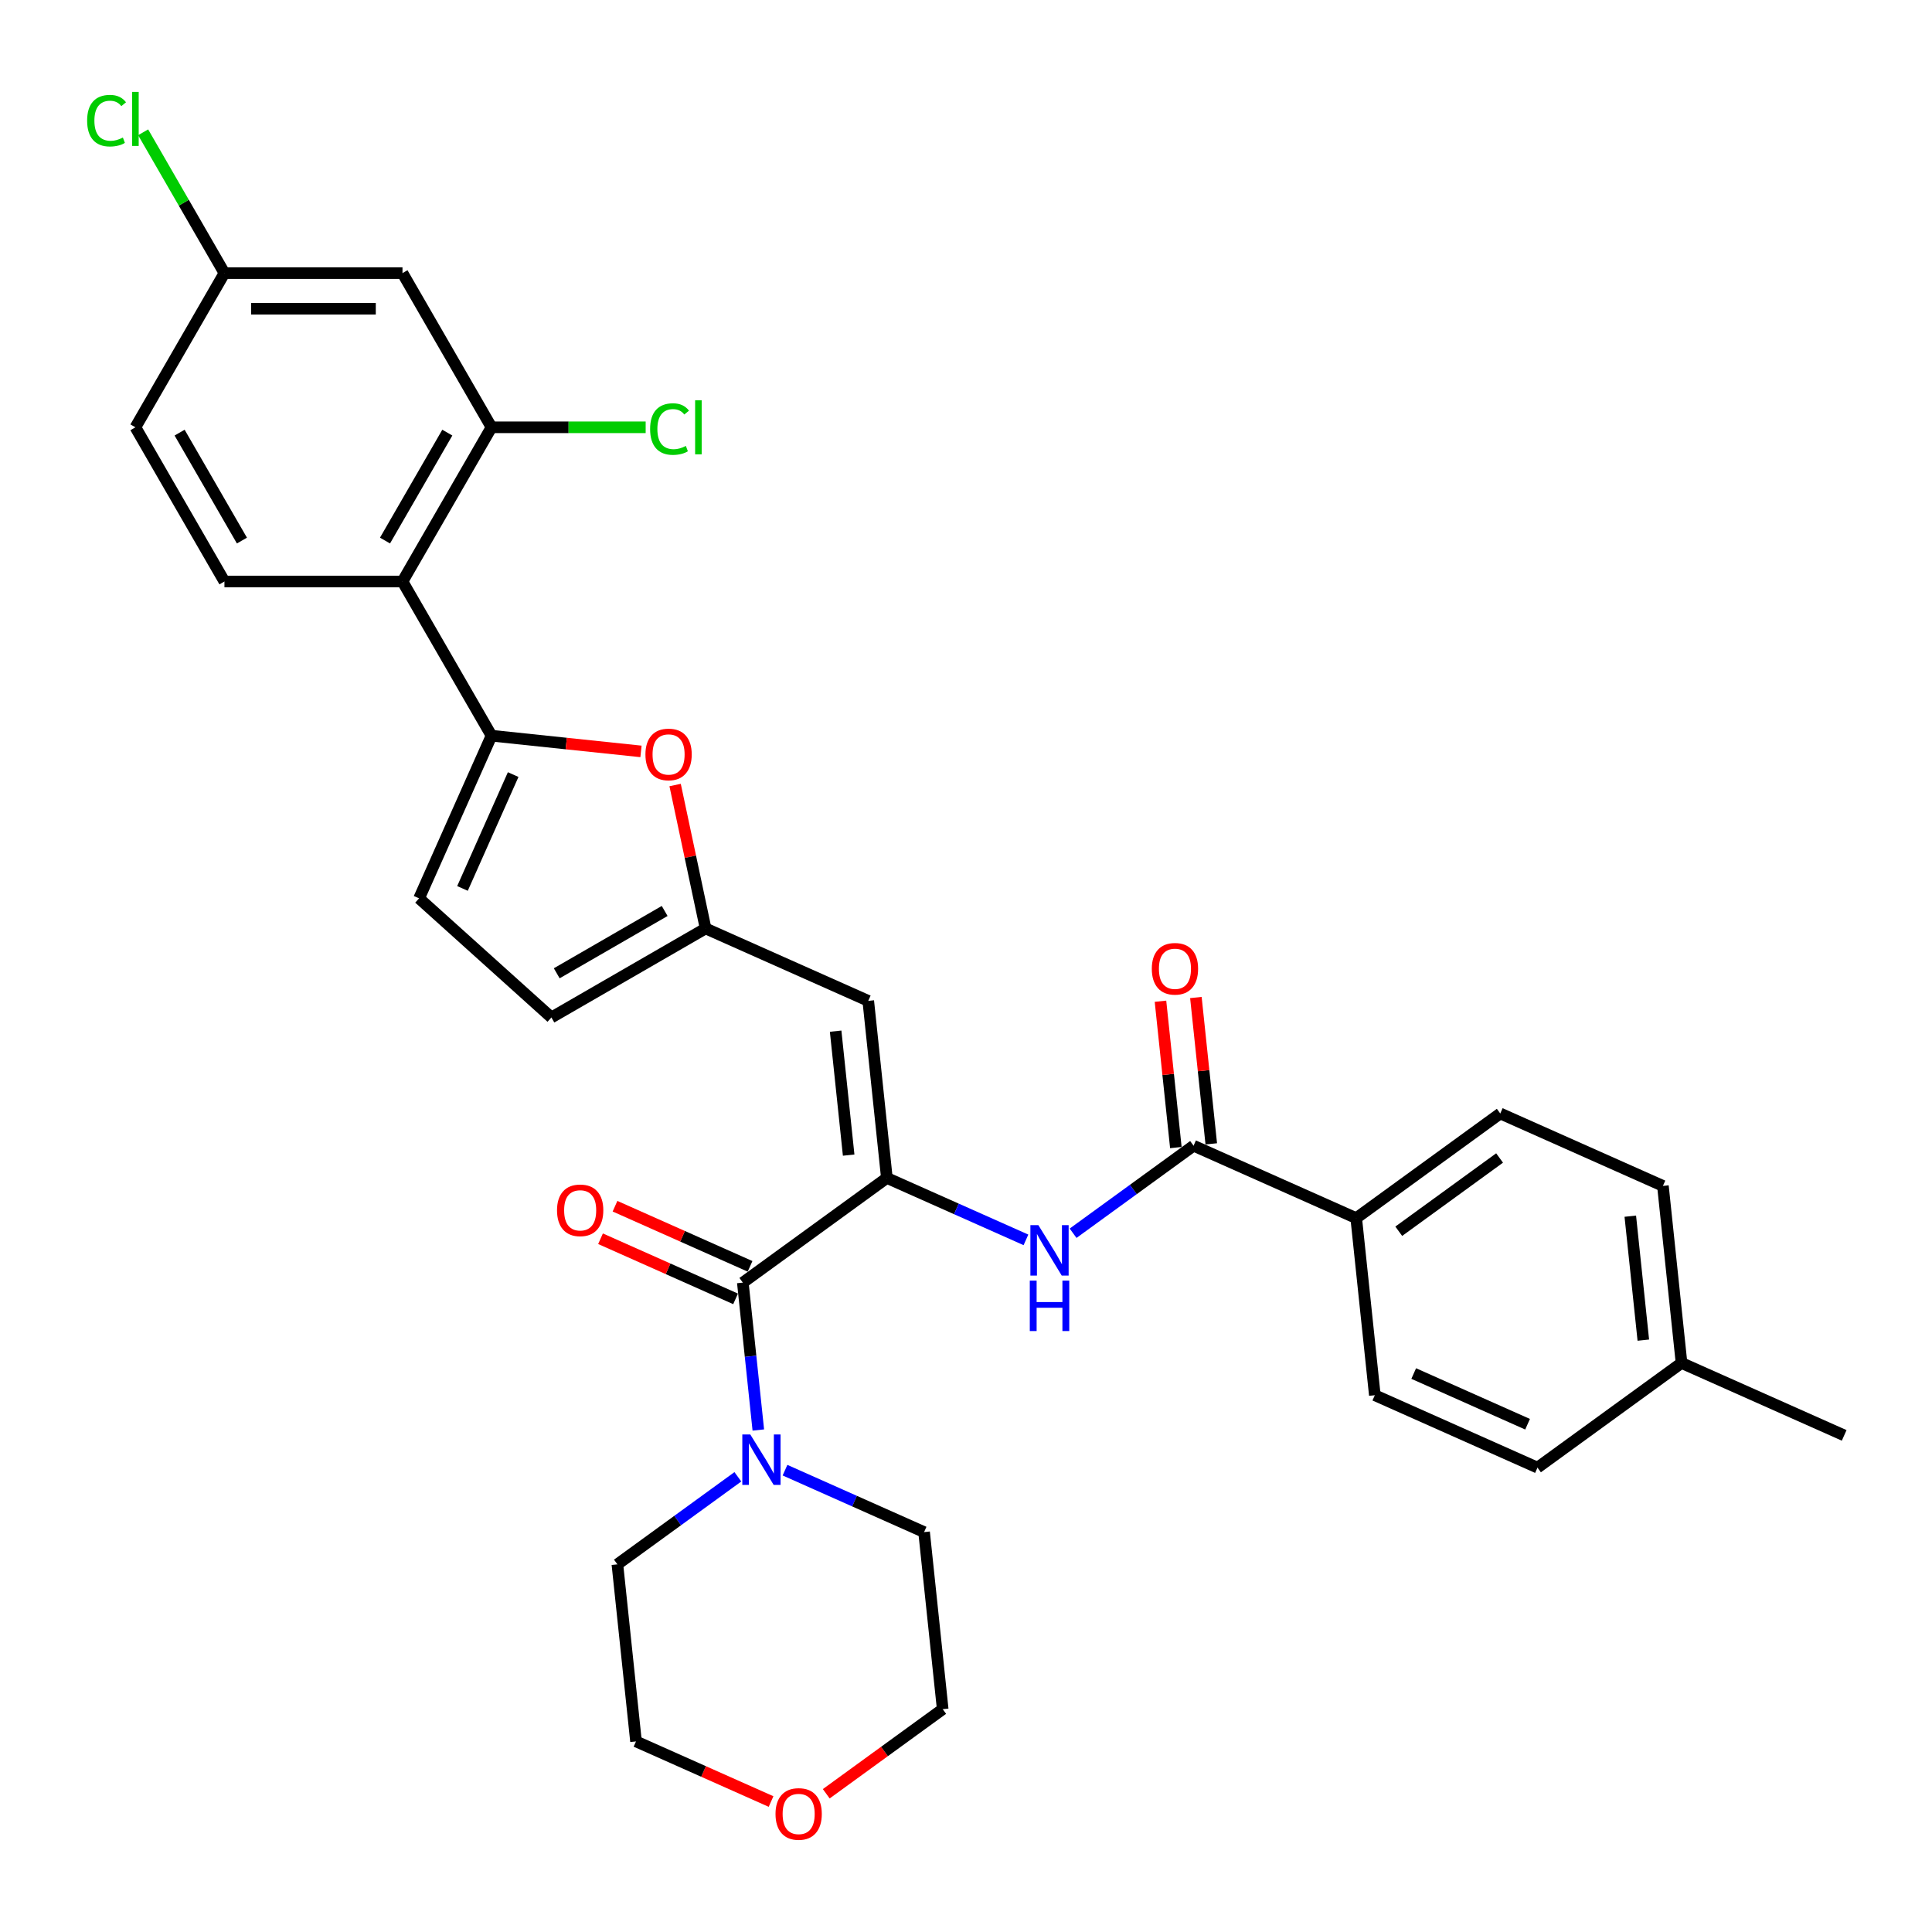 <?xml version='1.0' encoding='iso-8859-1'?>
<svg version='1.1' baseProfile='full'
              xmlns='http://www.w3.org/2000/svg'
                      xmlns:rdkit='http://www.rdkit.org/xml'
                      xmlns:xlink='http://www.w3.org/1999/xlink'
                  xml:space='preserve'
width='1000px' height='1000px' viewBox='0 0 1000 1000'>
<!-- END OF HEADER -->
<rect style='opacity:1.0;fill:#FFFFFF;stroke:none' width='1000' height='1000' x='0' y='0'> </rect>
<path class='bond-1' d='M 459.041,609.705 L 384.484,663.873' style='fill:none;fill-rule:evenodd;stroke:#000000;stroke-width:6px;stroke-linecap:butt;stroke-linejoin:miter;stroke-opacity:1' />
<path class='bond-2' d='M 459.041,609.705 L 449.408,518.053' style='fill:none;fill-rule:evenodd;stroke:#000000;stroke-width:6px;stroke-linecap:butt;stroke-linejoin:miter;stroke-opacity:1' />
<path class='bond-2' d='M 439.265,597.884 L 432.522,533.727' style='fill:none;fill-rule:evenodd;stroke:#000000;stroke-width:6px;stroke-linecap:butt;stroke-linejoin:miter;stroke-opacity:1' />
<path class='bond-4' d='M 459.041,609.705 L 495.035,625.73' style='fill:none;fill-rule:evenodd;stroke:#000000;stroke-width:6px;stroke-linecap:butt;stroke-linejoin:miter;stroke-opacity:1' />
<path class='bond-4' d='M 495.035,625.73 L 531.029,641.756' style='fill:none;fill-rule:evenodd;stroke:#0000FF;stroke-width:6px;stroke-linecap:butt;stroke-linejoin:miter;stroke-opacity:1' />
<path class='bond-0' d='M 254.405,380.793 L 293.089,384.859' style='fill:none;fill-rule:evenodd;stroke:#000000;stroke-width:6px;stroke-linecap:butt;stroke-linejoin:miter;stroke-opacity:1' />
<path class='bond-0' d='M 293.089,384.859 L 331.773,388.925' style='fill:none;fill-rule:evenodd;stroke:#FF0000;stroke-width:6px;stroke-linecap:butt;stroke-linejoin:miter;stroke-opacity:1' />
<path class='bond-3' d='M 254.405,380.793 L 208.327,300.983' style='fill:none;fill-rule:evenodd;stroke:#000000;stroke-width:6px;stroke-linecap:butt;stroke-linejoin:miter;stroke-opacity:1' />
<path class='bond-32' d='M 254.405,380.793 L 216.922,464.983' style='fill:none;fill-rule:evenodd;stroke:#000000;stroke-width:6px;stroke-linecap:butt;stroke-linejoin:miter;stroke-opacity:1' />
<path class='bond-32' d='M 265.621,400.918 L 239.382,459.851' style='fill:none;fill-rule:evenodd;stroke:#000000;stroke-width:6px;stroke-linecap:butt;stroke-linejoin:miter;stroke-opacity:1' />
<path class='bond-8' d='M 384.484,663.873 L 388.494,702.023' style='fill:none;fill-rule:evenodd;stroke:#000000;stroke-width:6px;stroke-linecap:butt;stroke-linejoin:miter;stroke-opacity:1' />
<path class='bond-8' d='M 388.494,702.023 L 392.504,740.172' style='fill:none;fill-rule:evenodd;stroke:#0000FF;stroke-width:6px;stroke-linecap:butt;stroke-linejoin:miter;stroke-opacity:1' />
<path class='bond-15' d='M 388.233,655.454 L 353.28,639.893' style='fill:none;fill-rule:evenodd;stroke:#000000;stroke-width:6px;stroke-linecap:butt;stroke-linejoin:miter;stroke-opacity:1' />
<path class='bond-15' d='M 353.28,639.893 L 318.327,624.331' style='fill:none;fill-rule:evenodd;stroke:#FF0000;stroke-width:6px;stroke-linecap:butt;stroke-linejoin:miter;stroke-opacity:1' />
<path class='bond-15' d='M 380.736,672.292 L 345.783,656.73' style='fill:none;fill-rule:evenodd;stroke:#000000;stroke-width:6px;stroke-linecap:butt;stroke-linejoin:miter;stroke-opacity:1' />
<path class='bond-15' d='M 345.783,656.73 L 310.831,641.169' style='fill:none;fill-rule:evenodd;stroke:#FF0000;stroke-width:6px;stroke-linecap:butt;stroke-linejoin:miter;stroke-opacity:1' />
<path class='bond-6' d='M 449.408,518.053 L 365.218,480.569' style='fill:none;fill-rule:evenodd;stroke:#000000;stroke-width:6px;stroke-linecap:butt;stroke-linejoin:miter;stroke-opacity:1' />
<path class='bond-9' d='M 208.327,300.983 L 254.405,221.172' style='fill:none;fill-rule:evenodd;stroke:#000000;stroke-width:6px;stroke-linecap:butt;stroke-linejoin:miter;stroke-opacity:1' />
<path class='bond-9' d='M 199.277,279.795 L 231.532,223.928' style='fill:none;fill-rule:evenodd;stroke:#000000;stroke-width:6px;stroke-linecap:butt;stroke-linejoin:miter;stroke-opacity:1' />
<path class='bond-13' d='M 208.327,300.983 L 116.17,300.983' style='fill:none;fill-rule:evenodd;stroke:#000000;stroke-width:6px;stroke-linecap:butt;stroke-linejoin:miter;stroke-opacity:1' />
<path class='bond-7' d='M 555.432,638.324 L 586.609,615.672' style='fill:none;fill-rule:evenodd;stroke:#0000FF;stroke-width:6px;stroke-linecap:butt;stroke-linejoin:miter;stroke-opacity:1' />
<path class='bond-7' d='M 586.609,615.672 L 617.787,593.02' style='fill:none;fill-rule:evenodd;stroke:#000000;stroke-width:6px;stroke-linecap:butt;stroke-linejoin:miter;stroke-opacity:1' />
<path class='bond-5' d='M 349.439,406.332 L 357.328,443.451' style='fill:none;fill-rule:evenodd;stroke:#FF0000;stroke-width:6px;stroke-linecap:butt;stroke-linejoin:miter;stroke-opacity:1' />
<path class='bond-5' d='M 357.328,443.451 L 365.218,480.569' style='fill:none;fill-rule:evenodd;stroke:#000000;stroke-width:6px;stroke-linecap:butt;stroke-linejoin:miter;stroke-opacity:1' />
<path class='bond-11' d='M 365.218,480.569 L 285.408,526.648' style='fill:none;fill-rule:evenodd;stroke:#000000;stroke-width:6px;stroke-linecap:butt;stroke-linejoin:miter;stroke-opacity:1' />
<path class='bond-11' d='M 344.031,471.519 L 288.164,503.774' style='fill:none;fill-rule:evenodd;stroke:#000000;stroke-width:6px;stroke-linecap:butt;stroke-linejoin:miter;stroke-opacity:1' />
<path class='bond-14' d='M 617.787,593.02 L 701.977,630.504' style='fill:none;fill-rule:evenodd;stroke:#000000;stroke-width:6px;stroke-linecap:butt;stroke-linejoin:miter;stroke-opacity:1' />
<path class='bond-16' d='M 626.952,592.057 L 622.972,554.184' style='fill:none;fill-rule:evenodd;stroke:#000000;stroke-width:6px;stroke-linecap:butt;stroke-linejoin:miter;stroke-opacity:1' />
<path class='bond-16' d='M 622.972,554.184 L 618.991,516.311' style='fill:none;fill-rule:evenodd;stroke:#FF0000;stroke-width:6px;stroke-linecap:butt;stroke-linejoin:miter;stroke-opacity:1' />
<path class='bond-16' d='M 608.622,593.983 L 604.641,556.11' style='fill:none;fill-rule:evenodd;stroke:#000000;stroke-width:6px;stroke-linecap:butt;stroke-linejoin:miter;stroke-opacity:1' />
<path class='bond-16' d='M 604.641,556.11 L 600.661,518.237' style='fill:none;fill-rule:evenodd;stroke:#FF0000;stroke-width:6px;stroke-linecap:butt;stroke-linejoin:miter;stroke-opacity:1' />
<path class='bond-27' d='M 406.319,760.958 L 442.313,776.984' style='fill:none;fill-rule:evenodd;stroke:#0000FF;stroke-width:6px;stroke-linecap:butt;stroke-linejoin:miter;stroke-opacity:1' />
<path class='bond-27' d='M 442.313,776.984 L 478.307,793.009' style='fill:none;fill-rule:evenodd;stroke:#000000;stroke-width:6px;stroke-linecap:butt;stroke-linejoin:miter;stroke-opacity:1' />
<path class='bond-28' d='M 381.916,764.391 L 350.738,787.042' style='fill:none;fill-rule:evenodd;stroke:#0000FF;stroke-width:6px;stroke-linecap:butt;stroke-linejoin:miter;stroke-opacity:1' />
<path class='bond-28' d='M 350.738,787.042 L 319.561,809.694' style='fill:none;fill-rule:evenodd;stroke:#000000;stroke-width:6px;stroke-linecap:butt;stroke-linejoin:miter;stroke-opacity:1' />
<path class='bond-12' d='M 254.405,221.172 L 208.327,141.362' style='fill:none;fill-rule:evenodd;stroke:#000000;stroke-width:6px;stroke-linecap:butt;stroke-linejoin:miter;stroke-opacity:1' />
<path class='bond-21' d='M 254.405,221.172 L 294.3,221.172' style='fill:none;fill-rule:evenodd;stroke:#000000;stroke-width:6px;stroke-linecap:butt;stroke-linejoin:miter;stroke-opacity:1' />
<path class='bond-21' d='M 294.3,221.172 L 334.195,221.172' style='fill:none;fill-rule:evenodd;stroke:#00CC00;stroke-width:6px;stroke-linecap:butt;stroke-linejoin:miter;stroke-opacity:1' />
<path class='bond-10' d='M 216.922,464.983 L 285.408,526.648' style='fill:none;fill-rule:evenodd;stroke:#000000;stroke-width:6px;stroke-linecap:butt;stroke-linejoin:miter;stroke-opacity:1' />
<path class='bond-35' d='M 208.327,141.362 L 116.17,141.362' style='fill:none;fill-rule:evenodd;stroke:#000000;stroke-width:6px;stroke-linecap:butt;stroke-linejoin:miter;stroke-opacity:1' />
<path class='bond-35' d='M 194.503,159.793 L 129.994,159.793' style='fill:none;fill-rule:evenodd;stroke:#000000;stroke-width:6px;stroke-linecap:butt;stroke-linejoin:miter;stroke-opacity:1' />
<path class='bond-22' d='M 116.17,300.983 L 70.091,221.172' style='fill:none;fill-rule:evenodd;stroke:#000000;stroke-width:6px;stroke-linecap:butt;stroke-linejoin:miter;stroke-opacity:1' />
<path class='bond-22' d='M 125.22,279.795 L 92.965,223.928' style='fill:none;fill-rule:evenodd;stroke:#000000;stroke-width:6px;stroke-linecap:butt;stroke-linejoin:miter;stroke-opacity:1' />
<path class='bond-18' d='M 701.977,630.504 L 776.533,576.335' style='fill:none;fill-rule:evenodd;stroke:#000000;stroke-width:6px;stroke-linecap:butt;stroke-linejoin:miter;stroke-opacity:1' />
<path class='bond-18' d='M 723.994,637.29 L 776.183,599.372' style='fill:none;fill-rule:evenodd;stroke:#000000;stroke-width:6px;stroke-linecap:butt;stroke-linejoin:miter;stroke-opacity:1' />
<path class='bond-19' d='M 701.977,630.504 L 711.61,722.156' style='fill:none;fill-rule:evenodd;stroke:#000000;stroke-width:6px;stroke-linecap:butt;stroke-linejoin:miter;stroke-opacity:1' />
<path class='bond-17' d='M 399.099,932.47 L 364.146,916.908' style='fill:none;fill-rule:evenodd;stroke:#FF0000;stroke-width:6px;stroke-linecap:butt;stroke-linejoin:miter;stroke-opacity:1' />
<path class='bond-17' d='M 364.146,916.908 L 329.194,901.346' style='fill:none;fill-rule:evenodd;stroke:#000000;stroke-width:6px;stroke-linecap:butt;stroke-linejoin:miter;stroke-opacity:1' />
<path class='bond-33' d='M 427.668,928.452 L 457.804,906.557' style='fill:none;fill-rule:evenodd;stroke:#FF0000;stroke-width:6px;stroke-linecap:butt;stroke-linejoin:miter;stroke-opacity:1' />
<path class='bond-33' d='M 457.804,906.557 L 487.94,884.661' style='fill:none;fill-rule:evenodd;stroke:#000000;stroke-width:6px;stroke-linecap:butt;stroke-linejoin:miter;stroke-opacity:1' />
<path class='bond-24' d='M 776.533,576.335 L 860.723,613.819' style='fill:none;fill-rule:evenodd;stroke:#000000;stroke-width:6px;stroke-linecap:butt;stroke-linejoin:miter;stroke-opacity:1' />
<path class='bond-23' d='M 711.61,722.156 L 795.799,759.639' style='fill:none;fill-rule:evenodd;stroke:#000000;stroke-width:6px;stroke-linecap:butt;stroke-linejoin:miter;stroke-opacity:1' />
<path class='bond-23' d='M 731.735,710.94 L 790.668,737.179' style='fill:none;fill-rule:evenodd;stroke:#000000;stroke-width:6px;stroke-linecap:butt;stroke-linejoin:miter;stroke-opacity:1' />
<path class='bond-20' d='M 116.17,141.362 L 70.091,221.172' style='fill:none;fill-rule:evenodd;stroke:#000000;stroke-width:6px;stroke-linecap:butt;stroke-linejoin:miter;stroke-opacity:1' />
<path class='bond-25' d='M 116.17,141.362 L 95.13,104.921' style='fill:none;fill-rule:evenodd;stroke:#000000;stroke-width:6px;stroke-linecap:butt;stroke-linejoin:miter;stroke-opacity:1' />
<path class='bond-25' d='M 95.13,104.921 L 74.091,68.479' style='fill:none;fill-rule:evenodd;stroke:#00CC00;stroke-width:6px;stroke-linecap:butt;stroke-linejoin:miter;stroke-opacity:1' />
<path class='bond-26' d='M 795.799,759.639 L 870.356,705.471' style='fill:none;fill-rule:evenodd;stroke:#000000;stroke-width:6px;stroke-linecap:butt;stroke-linejoin:miter;stroke-opacity:1' />
<path class='bond-34' d='M 860.723,613.819 L 870.356,705.471' style='fill:none;fill-rule:evenodd;stroke:#000000;stroke-width:6px;stroke-linecap:butt;stroke-linejoin:miter;stroke-opacity:1' />
<path class='bond-34' d='M 843.837,629.493 L 850.58,693.65' style='fill:none;fill-rule:evenodd;stroke:#000000;stroke-width:6px;stroke-linecap:butt;stroke-linejoin:miter;stroke-opacity:1' />
<path class='bond-31' d='M 870.356,705.471 L 954.545,742.955' style='fill:none;fill-rule:evenodd;stroke:#000000;stroke-width:6px;stroke-linecap:butt;stroke-linejoin:miter;stroke-opacity:1' />
<path class='bond-29' d='M 478.307,793.009 L 487.94,884.661' style='fill:none;fill-rule:evenodd;stroke:#000000;stroke-width:6px;stroke-linecap:butt;stroke-linejoin:miter;stroke-opacity:1' />
<path class='bond-30' d='M 319.561,809.694 L 329.194,901.346' style='fill:none;fill-rule:evenodd;stroke:#000000;stroke-width:6px;stroke-linecap:butt;stroke-linejoin:miter;stroke-opacity:1' />
<path  class='atom-5' d='M 537.461 634.139
L 546.014 647.963
Q 546.861 649.327, 548.225 651.796
Q 549.589 654.266, 549.663 654.414
L 549.663 634.139
L 553.128 634.139
L 553.128 660.238
L 549.552 660.238
L 540.374 645.124
Q 539.305 643.355, 538.162 641.327
Q 537.056 639.3, 536.724 638.673
L 536.724 660.238
L 533.333 660.238
L 533.333 634.139
L 537.461 634.139
' fill='#0000FF'/>
<path  class='atom-5' d='M 533.019 662.848
L 536.558 662.848
L 536.558 673.944
L 549.903 673.944
L 549.903 662.848
L 553.441 662.848
L 553.441 688.947
L 549.903 688.947
L 549.903 676.893
L 536.558 676.893
L 536.558 688.947
L 533.019 688.947
L 533.019 662.848
' fill='#0000FF'/>
<path  class='atom-6' d='M 334.077 390.5
Q 334.077 384.233, 337.174 380.731
Q 340.27 377.229, 346.058 377.229
Q 351.845 377.229, 354.942 380.731
Q 358.038 384.233, 358.038 390.5
Q 358.038 396.84, 354.905 400.453
Q 351.771 404.028, 346.058 404.028
Q 340.307 404.028, 337.174 400.453
Q 334.077 396.877, 334.077 390.5
M 346.058 401.079
Q 350.039 401.079, 352.177 398.425
Q 354.352 395.734, 354.352 390.5
Q 354.352 385.376, 352.177 382.795
Q 350.039 380.178, 346.058 380.178
Q 342.076 380.178, 339.902 382.758
Q 337.763 385.339, 337.763 390.5
Q 337.763 395.771, 339.902 398.425
Q 342.076 401.079, 346.058 401.079
' fill='#FF0000'/>
<path  class='atom-9' d='M 388.348 742.476
L 396.9 756.3
Q 397.748 757.664, 399.112 760.133
Q 400.476 762.603, 400.55 762.751
L 400.55 742.476
L 404.015 742.476
L 404.015 768.575
L 400.439 768.575
L 391.26 753.461
Q 390.191 751.692, 389.049 749.664
Q 387.943 747.637, 387.611 747.01
L 387.611 768.575
L 384.22 768.575
L 384.22 742.476
L 388.348 742.476
' fill='#0000FF'/>
<path  class='atom-16' d='M 288.314 626.463
Q 288.314 620.197, 291.411 616.695
Q 294.507 613.193, 300.295 613.193
Q 306.082 613.193, 309.179 616.695
Q 312.275 620.197, 312.275 626.463
Q 312.275 632.804, 309.142 636.416
Q 306.008 639.992, 300.295 639.992
Q 294.544 639.992, 291.411 636.416
Q 288.314 632.841, 288.314 626.463
M 300.295 637.043
Q 304.276 637.043, 306.414 634.389
Q 308.589 631.698, 308.589 626.463
Q 308.589 621.34, 306.414 618.759
Q 304.276 616.142, 300.295 616.142
Q 296.313 616.142, 294.139 618.722
Q 292 621.303, 292 626.463
Q 292 631.735, 294.139 634.389
Q 296.313 637.043, 300.295 637.043
' fill='#FF0000'/>
<path  class='atom-17' d='M 596.174 501.442
Q 596.174 495.175, 599.27 491.673
Q 602.367 488.171, 608.154 488.171
Q 613.941 488.171, 617.038 491.673
Q 620.134 495.175, 620.134 501.442
Q 620.134 507.782, 617.001 511.394
Q 613.868 514.97, 608.154 514.97
Q 602.403 514.97, 599.27 511.394
Q 596.174 507.819, 596.174 501.442
M 608.154 512.021
Q 612.135 512.021, 614.273 509.367
Q 616.448 506.676, 616.448 501.442
Q 616.448 496.318, 614.273 493.737
Q 612.135 491.12, 608.154 491.12
Q 604.173 491.12, 601.998 493.7
Q 599.86 496.281, 599.86 501.442
Q 599.86 506.713, 601.998 509.367
Q 604.173 512.021, 608.154 512.021
' fill='#FF0000'/>
<path  class='atom-18' d='M 401.403 938.904
Q 401.403 932.637, 404.499 929.135
Q 407.596 925.633, 413.383 925.633
Q 419.171 925.633, 422.267 929.135
Q 425.364 932.637, 425.364 938.904
Q 425.364 945.244, 422.23 948.857
Q 419.097 952.432, 413.383 952.432
Q 407.633 952.432, 404.499 948.857
Q 401.403 945.281, 401.403 938.904
M 413.383 949.483
Q 417.364 949.483, 419.503 946.829
Q 421.677 944.138, 421.677 938.904
Q 421.677 933.78, 419.503 931.199
Q 417.364 928.582, 413.383 928.582
Q 409.402 928.582, 407.227 931.162
Q 405.089 933.743, 405.089 938.904
Q 405.089 944.175, 407.227 946.829
Q 409.402 949.483, 413.383 949.483
' fill='#FF0000'/>
<path  class='atom-22' d='M 336.499 222.075
Q 336.499 215.588, 339.522 212.196
Q 342.581 208.768, 348.369 208.768
Q 353.751 208.768, 356.626 212.565
L 354.193 214.555
Q 352.092 211.791, 348.369 211.791
Q 344.424 211.791, 342.323 214.445
Q 340.259 217.062, 340.259 222.075
Q 340.259 227.236, 342.397 229.89
Q 344.572 232.544, 348.774 232.544
Q 351.65 232.544, 355.004 230.812
L 356.036 233.577
Q 354.672 234.461, 352.608 234.977
Q 350.544 235.493, 348.258 235.493
Q 342.581 235.493, 339.522 232.028
Q 336.499 228.563, 336.499 222.075
' fill='#00CC00'/>
<path  class='atom-22' d='M 359.796 207.183
L 363.188 207.183
L 363.188 235.162
L 359.796 235.162
L 359.796 207.183
' fill='#00CC00'/>
<path  class='atom-26' d='M 45.099 62.455
Q 45.099 55.967, 48.121 52.576
Q 51.181 49.147, 56.968 49.147
Q 62.35 49.147, 65.226 52.944
L 62.793 54.935
Q 60.691 52.17, 56.968 52.17
Q 53.024 52.17, 50.923 54.824
Q 48.858 57.441, 48.858 62.455
Q 48.858 67.616, 50.996 70.27
Q 53.171 72.924, 57.374 72.924
Q 60.249 72.924, 63.604 71.191
L 64.636 73.956
Q 63.272 74.841, 61.208 75.357
Q 59.143 75.873, 56.858 75.873
Q 51.181 75.873, 48.121 72.408
Q 45.099 68.943, 45.099 62.455
' fill='#00CC00'/>
<path  class='atom-26' d='M 68.396 47.562
L 71.787 47.562
L 71.787 75.541
L 68.396 75.541
L 68.396 47.562
' fill='#00CC00'/>
</svg>
